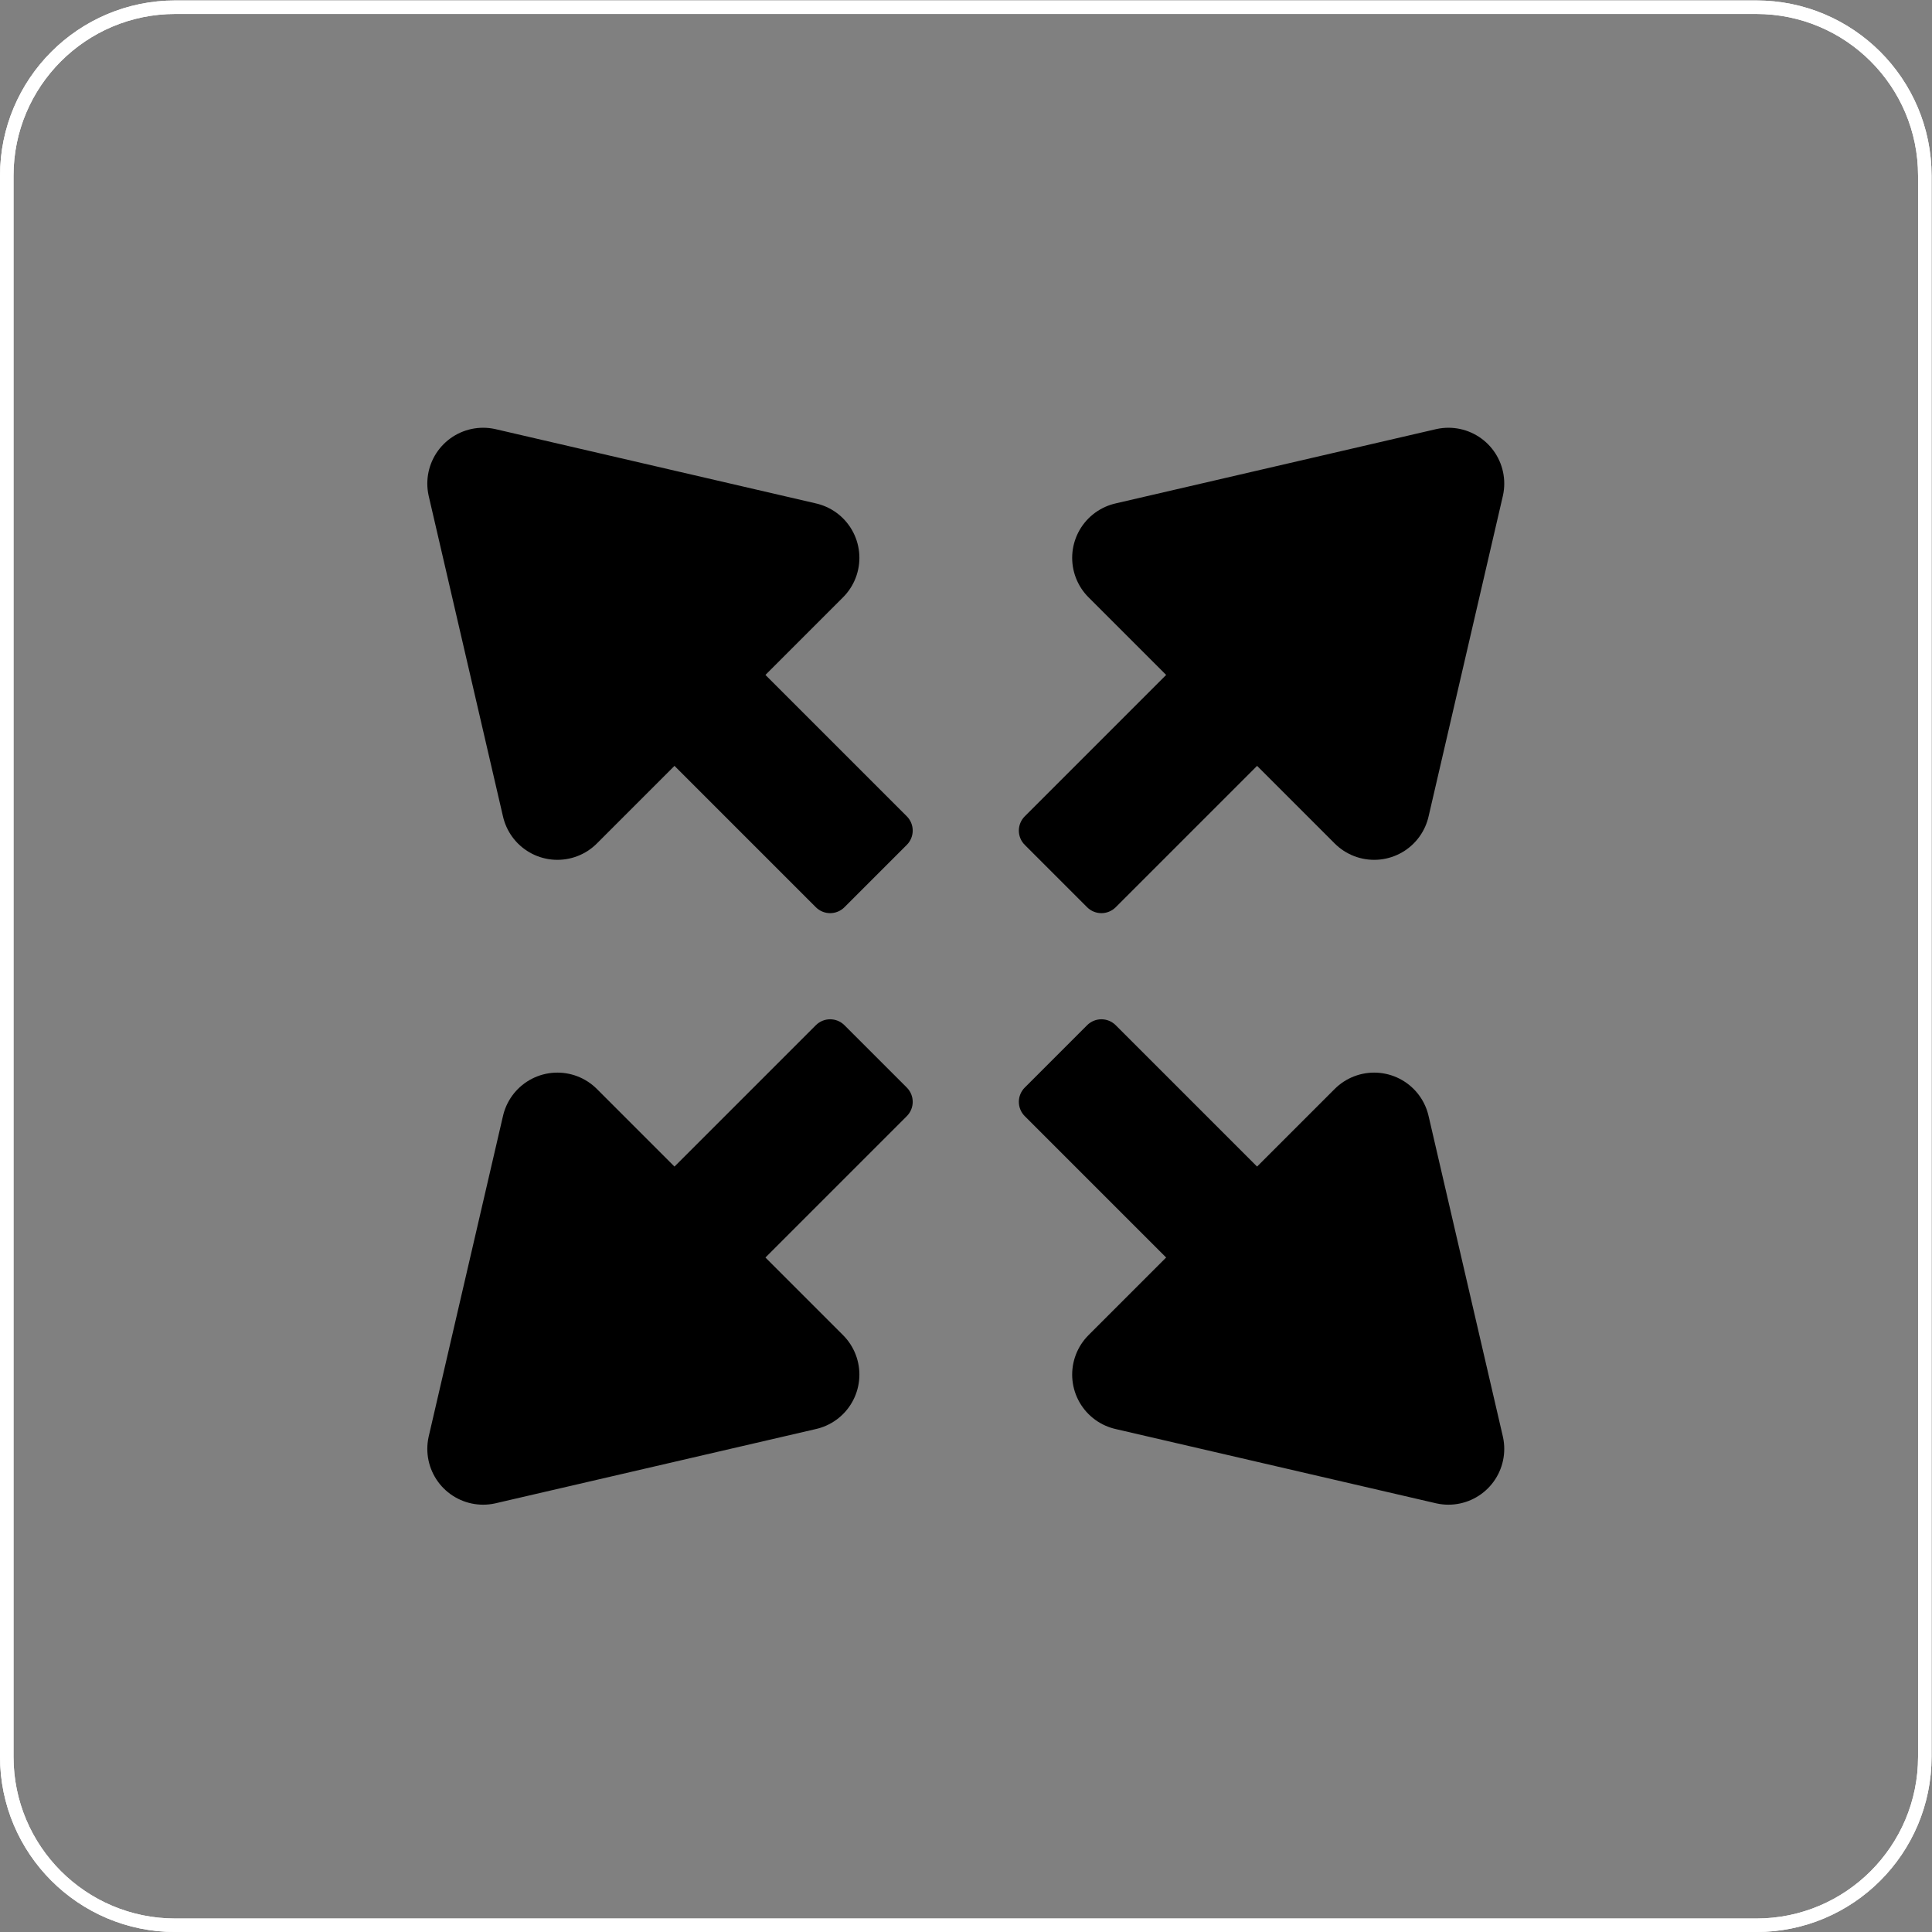<?xml version="1.0" encoding="UTF-8" standalone="no"?>
<svg
   xmlns:dc="http://purl.org/dc/elements/1.1/"
   xmlns:cc="http://creativecommons.org/ns#"
   xmlns:rdf="http://www.w3.org/1999/02/22-rdf-syntax-ns#"
   xmlns:svg="http://www.w3.org/2000/svg"
   xmlns="http://www.w3.org/2000/svg"
   viewBox="0 0 76.121 76.121"
   height="76.121"
   width="76.121"
   xml:space="preserve"
   id="svg2"
   version="1.1"><rect x="0" y="0" width="76.121" height="76.121" fill="#808080" stroke="none"/><defs
     id="defs6"><clipPath
       id="clipPath32"
       clipPathUnits="userSpaceOnUse"><path
         id="path30"
         d="M -28.347,-28.347 V 28.347 H 28.347 V -28.347 Z" /></clipPath></defs><g
     transform="matrix(1.333,0,0,-1.333,0,76.121)"
     id="g10"><g
       transform="translate(28.546,28.546)"
       id="g12"><g
         id="g14"><g
           id="g16"><g
             id="g18"><path
               id="path20"
               style="fill:none;stroke:#ffffff;stroke-width:0.399;stroke-linecap:butt;stroke-linejoin:miter;stroke-miterlimit:10;stroke-dasharray:none;stroke-opacity:1"
               d="m 28.347,23.365 v -46.731 c 0,-2.751 -2.23,-4.981 -4.981,-4.981 h -46.731 c -2.751,0 -4.981,2.23 -4.981,4.981 v 46.731 c 0,2.751 2.23,4.981 4.981,4.981 h 46.731 c 2.751,0 4.981,-2.23 4.981,-4.981 z" /></g><g
             id="g22"><path
               id="path24"
               style="fill:none;stroke:#ffffff;stroke-width:0.399;stroke-linecap:butt;stroke-linejoin:miter;stroke-miterlimit:10;stroke-dasharray:none;stroke-opacity:1"
               d="m 28.347,23.365 v -46.731 c 0,-2.751 -2.23,-4.981 -4.981,-4.981 h -46.731 c -2.751,0 -4.981,2.23 -4.981,4.981 v 46.731 c 0,2.751 2.23,4.981 4.981,4.981 h 46.731 c 2.751,0 4.981,-2.23 4.981,-4.981 z" /></g><g
             id="g26"><g
               clip-path="url(#clipPath32)"
               id="g28"><g
                 id="g34"><g
                   id="g36"><path
                     id="path38"
                     style="fill:none;stroke:#000000;stroke-width:3.487;stroke-linecap:butt;stroke-linejoin:miter;stroke-miterlimit:10;stroke-dasharray:none;stroke-opacity:1"
                     d="M 7.015,7.015 7.85,7.85" /><g
                     transform="matrix(0.707,0.707,-0.707,0.707,7.266,7.266)"
                     id="g40"><g
                       id="g42"><path
                         id="path44"
                         style="fill:#000000;fill-opacity:1;fill-rule:nonzero;stroke:#000000;stroke-width:3.3;stroke-linecap:butt;stroke-linejoin:round;stroke-miterlimit:10;stroke-dasharray:none;stroke-opacity:1"
                         d="M 9.901,0 1.65,5.146 V 0 -5.146 Z" /></g></g></g><g
                   id="g46"><path
                     id="path48"
                     style="fill:#000000;fill-opacity:1;fill-rule:nonzero;stroke:#000000;stroke-width:0.399;stroke-linecap:butt;stroke-linejoin:miter;stroke-miterlimit:10;stroke-dasharray:none;stroke-opacity:1"
                     d="M 1.885,3.727 3.727,1.885 c 0.156,-0.156 0.408,-0.156 0.564,0 l 9.258,9.258 c 0.156,0.156 0.156,0.408 0,0.564 l -1.842,1.842 c -0.156,0.156 -0.408,0.156 -0.564,0 L 1.885,4.29 c -0.156,-0.156 -0.156,-0.408 0,-0.564 z" /></g></g><g
                 id="g50"><g
                   id="g52"><path
                     id="path54"
                     style="fill:none;stroke:#000000;stroke-width:3.487;stroke-linecap:butt;stroke-linejoin:miter;stroke-miterlimit:10;stroke-dasharray:none;stroke-opacity:1"
                     d="M -7.015,7.015 -7.85,7.85" /><g
                     transform="matrix(-0.707,0.707,-0.707,-0.707,-7.266,7.266)"
                     id="g56"><g
                       id="g58"><path
                         id="path60"
                         style="fill:#000000;fill-opacity:1;fill-rule:nonzero;stroke:#000000;stroke-width:3.3;stroke-linecap:butt;stroke-linejoin:round;stroke-miterlimit:10;stroke-dasharray:none;stroke-opacity:1"
                         d="M 9.901,0 1.65,5.146 V 0 -5.146 Z" /></g></g></g><g
                   id="g62"><path
                     id="path64"
                     style="fill:#000000;fill-opacity:1;fill-rule:nonzero;stroke:#000000;stroke-width:0.399;stroke-linecap:butt;stroke-linejoin:miter;stroke-miterlimit:10;stroke-dasharray:none;stroke-opacity:1"
                     d="m -3.727,1.885 1.842,1.842 c 0.156,0.156 0.156,0.408 0,0.564 l -9.258,9.258 c -0.156,0.156 -0.408,0.156 -0.564,0 l -1.842,-1.842 c -0.156,-0.156 -0.156,-0.408 0,-0.564 l 9.258,-9.258 c 0.156,-0.156 0.408,-0.156 0.564,0 z" /></g></g><g
                 id="g66"><g
                   id="g68"><path
                     id="path70"
                     style="fill:none;stroke:#000000;stroke-width:3.487;stroke-linecap:butt;stroke-linejoin:miter;stroke-miterlimit:10;stroke-dasharray:none;stroke-opacity:1"
                     d="M -7.015,-7.015 -7.85,-7.85" /><g
                     transform="matrix(-0.707,-0.707,0.707,-0.707,-7.266,-7.266)"
                     id="g72"><g
                       id="g74"><path
                         id="path76"
                         style="fill:#000000;fill-opacity:1;fill-rule:nonzero;stroke:#000000;stroke-width:3.3;stroke-linecap:butt;stroke-linejoin:round;stroke-miterlimit:10;stroke-dasharray:none;stroke-opacity:1"
                         d="M 9.901,0 1.65,5.146 V 0 -5.146 Z" /></g></g></g><g
                   id="g78"><path
                     id="path80"
                     style="fill:#000000;fill-opacity:1;fill-rule:nonzero;stroke:#000000;stroke-width:0.399;stroke-linecap:butt;stroke-linejoin:miter;stroke-miterlimit:10;stroke-dasharray:none;stroke-opacity:1"
                     d="m -1.885,-3.727 -1.842,1.842 c -0.156,0.156 -0.408,0.156 -0.564,0 l -9.258,-9.258 c -0.156,-0.156 -0.156,-0.408 0,-0.564 l 1.842,-1.842 c 0.156,-0.156 0.408,-0.156 0.564,0 l 9.258,9.258 c 0.156,0.156 0.156,0.408 0,0.564 z" /></g></g><g
                 id="g82"><g
                   id="g84"><path
                     id="path86"
                     style="fill:none;stroke:#000000;stroke-width:3.487;stroke-linecap:butt;stroke-linejoin:miter;stroke-miterlimit:10;stroke-dasharray:none;stroke-opacity:1"
                     d="M 7.015,-7.015 7.85,-7.85" /><g
                     transform="matrix(0.707,-0.707,0.707,0.707,7.266,-7.266)"
                     id="g88"><g
                       id="g90"><path
                         id="path92"
                         style="fill:#000000;fill-opacity:1;fill-rule:nonzero;stroke:#000000;stroke-width:3.3;stroke-linecap:butt;stroke-linejoin:round;stroke-miterlimit:10;stroke-dasharray:none;stroke-opacity:1"
                         d="M 9.901,0 1.65,5.146 V 0 -5.146 Z" /></g></g></g><g
                   id="g94"><path
                     id="path96"
                     style="fill:#000000;fill-opacity:1;fill-rule:nonzero;stroke:#000000;stroke-width:0.399;stroke-linecap:butt;stroke-linejoin:miter;stroke-miterlimit:10;stroke-dasharray:none;stroke-opacity:1"
                     d="M 3.727,-1.885 1.885,-3.727 c -0.156,-0.156 -0.156,-0.408 0,-0.564 l 9.258,-9.258 c 0.156,-0.156 0.408,-0.156 0.564,0 l 1.842,1.842 c 0.156,0.156 0.156,0.408 0,0.564 l -9.258,9.258 c -0.156,0.156 -0.408,0.156 -0.564,0 z" /></g></g></g></g></g></g></g></g></svg>